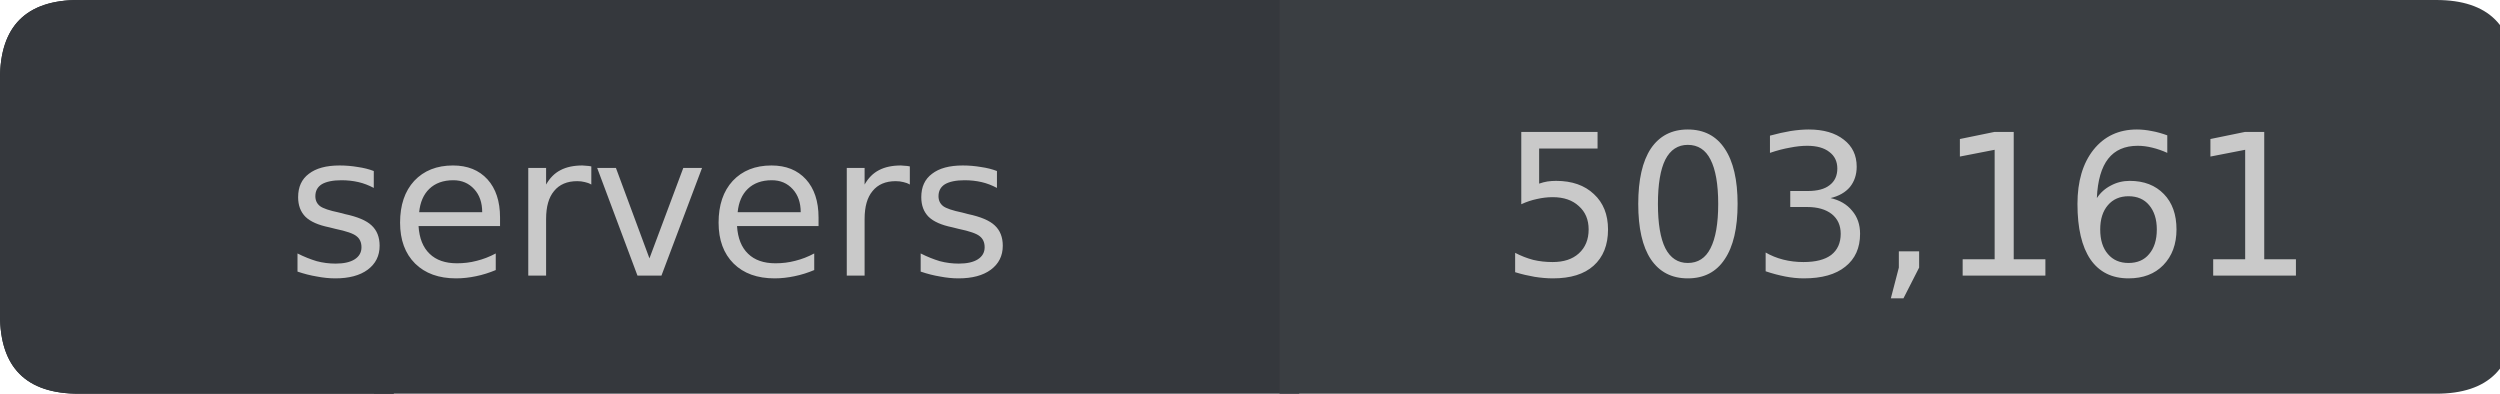 <?xml version="1.0" encoding="UTF-8"?>
<svg xmlns="http://www.w3.org/2000/svg" xmlns:xlink="http://www.w3.org/1999/xlink" width="127px" height="20px" viewBox="0 0 127 20" version="1.1">
<g id="surface11">
<path style=" stroke:none;fill-rule:nonzero;fill:rgb(13.725%,15.294%,16.471%);fill-opacity:1;" d="M 4 0 L 20 0 L 20 20 L 4 20 C 1.332 20 0 18.668 0 16 L 0 4 C 0 1.332 1.332 0 4 0 Z M 4 0 "/>
<path style=" stroke:none;fill-rule:nonzero;fill:rgb(20.784%,21.961%,23.922%);fill-opacity:1;" d="M 19 0 L 66 0 L 66 20 L 19 20 Z M 19 0 "/>
<path style=" stroke:none;fill-rule:nonzero;fill:rgb(22.745%,24.314%,25.882%);fill-opacity:1;" d="M 65 0 L 123.758 0 C 126.426 0 127.758 1.332 127.758 4 L 127.758 16 C 127.758 18.668 126.426 20 123.758 20 L 65 20 Z M 65 0 "/>
<path style=" stroke:none;fill-rule:nonzero;fill:rgb(20.784%,21.961%,23.922%);fill-opacity:1;" d="M 4 0 L 20 0 L 20 20 L 4 20 C 1.332 20 0 18.668 0 16 L 0 4 C 0 1.332 1.332 0 4 0 Z M 4 0 "/>
<path style=" stroke:none;fill-rule:nonzero;fill:rgb(78.824%,78.824%,78.824%);fill-opacity:1;" d="M 18.988 8.688 L 18.988 9.547 C 18.738 9.414 18.477 9.312 18.207 9.25 C 17.934 9.188 17.648 9.156 17.348 9.156 C 16.91 9.156 16.574 9.227 16.348 9.359 C 16.129 9.496 16.02 9.699 16.02 9.969 C 16.02 10.18 16.098 10.344 16.254 10.469 C 16.41 10.586 16.73 10.695 17.223 10.797 L 17.52 10.875 C 18.164 11.012 18.617 11.203 18.879 11.453 C 19.148 11.703 19.285 12.047 19.285 12.484 C 19.285 12.996 19.082 13.402 18.676 13.703 C 18.277 13.996 17.73 14.141 17.035 14.141 C 16.73 14.141 16.418 14.109 16.098 14.047 C 15.785 13.996 15.457 13.914 15.113 13.797 L 15.113 12.875 C 15.445 13.043 15.77 13.172 16.082 13.266 C 16.402 13.352 16.727 13.391 17.051 13.391 C 17.465 13.391 17.789 13.32 18.02 13.172 C 18.246 13.027 18.363 12.824 18.363 12.562 C 18.363 12.312 18.277 12.125 18.113 12 C 17.957 11.867 17.598 11.742 17.035 11.625 L 16.723 11.547 C 16.168 11.434 15.77 11.258 15.52 11.016 C 15.27 10.766 15.145 10.434 15.145 10.016 C 15.145 9.496 15.324 9.102 15.691 8.828 C 16.055 8.547 16.574 8.406 17.254 8.406 C 17.574 8.406 17.883 8.434 18.176 8.484 C 18.477 8.527 18.746 8.594 18.988 8.688 Z M 25.402 11.047 L 25.402 11.484 L 21.262 11.484 C 21.301 12.102 21.488 12.57 21.824 12.891 C 22.156 13.215 22.621 13.375 23.215 13.375 C 23.559 13.375 23.891 13.336 24.215 13.25 C 24.547 13.168 24.871 13.043 25.184 12.875 L 25.184 13.719 C 24.859 13.855 24.527 13.961 24.184 14.031 C 23.848 14.102 23.512 14.141 23.168 14.141 C 22.293 14.141 21.598 13.891 21.09 13.391 C 20.578 12.883 20.324 12.188 20.324 11.312 C 20.324 10.418 20.562 9.711 21.043 9.188 C 21.531 8.668 22.188 8.406 23.012 8.406 C 23.75 8.406 24.332 8.641 24.762 9.109 C 25.188 9.578 25.402 10.227 25.402 11.047 Z M 24.496 10.781 C 24.496 10.293 24.359 9.902 24.09 9.609 C 23.816 9.309 23.465 9.156 23.027 9.156 C 22.516 9.156 22.109 9.305 21.809 9.594 C 21.516 9.875 21.344 10.273 21.293 10.781 Z M 30.039 9.375 C 29.934 9.312 29.824 9.273 29.711 9.25 C 29.594 9.219 29.465 9.203 29.32 9.203 C 28.809 9.203 28.418 9.371 28.148 9.703 C 27.875 10.027 27.742 10.5 27.742 11.125 L 27.742 14 L 26.836 14 L 26.836 8.531 L 27.742 8.531 L 27.742 9.375 C 27.93 9.043 28.172 8.797 28.477 8.641 C 28.777 8.484 29.148 8.406 29.586 8.406 C 29.648 8.406 29.715 8.414 29.789 8.422 C 29.859 8.422 29.945 8.434 30.039 8.453 Z M 30.336 8.531 L 31.289 8.531 L 32.992 13.125 L 34.711 8.531 L 35.664 8.531 L 33.602 14 L 32.383 14 Z M 41.582 11.047 L 41.582 11.484 L 37.441 11.484 C 37.48 12.102 37.668 12.57 38.004 12.891 C 38.336 13.215 38.801 13.375 39.395 13.375 C 39.738 13.375 40.07 13.336 40.395 13.25 C 40.727 13.168 41.051 13.043 41.363 12.875 L 41.363 13.719 C 41.039 13.855 40.707 13.961 40.363 14.031 C 40.027 14.102 39.691 14.141 39.348 14.141 C 38.473 14.141 37.777 13.891 37.27 13.391 C 36.758 12.883 36.504 12.188 36.504 11.312 C 36.504 10.418 36.742 9.711 37.223 9.188 C 37.711 8.668 38.367 8.406 39.191 8.406 C 39.93 8.406 40.512 8.641 40.941 9.109 C 41.367 9.578 41.582 10.227 41.582 11.047 Z M 40.676 10.781 C 40.676 10.293 40.539 9.902 40.27 9.609 C 39.996 9.309 39.645 9.156 39.207 9.156 C 38.695 9.156 38.289 9.305 37.988 9.594 C 37.695 9.875 37.523 10.273 37.473 10.781 Z M 46.219 9.375 C 46.113 9.312 46.004 9.273 45.891 9.25 C 45.773 9.219 45.645 9.203 45.5 9.203 C 44.988 9.203 44.598 9.371 44.328 9.703 C 44.055 10.027 43.922 10.5 43.922 11.125 L 43.922 14 L 43.016 14 L 43.016 8.531 L 43.922 8.531 L 43.922 9.375 C 44.109 9.043 44.352 8.797 44.656 8.641 C 44.957 8.484 45.328 8.406 45.766 8.406 C 45.828 8.406 45.895 8.414 45.969 8.422 C 46.039 8.422 46.125 8.434 46.219 8.453 Z M 50.645 8.688 L 50.645 9.547 C 50.395 9.414 50.133 9.312 49.863 9.25 C 49.59 9.188 49.305 9.156 49.004 9.156 C 48.566 9.156 48.23 9.227 48.004 9.359 C 47.785 9.496 47.676 9.699 47.676 9.969 C 47.676 10.18 47.754 10.344 47.91 10.469 C 48.066 10.586 48.387 10.695 48.879 10.797 L 49.176 10.875 C 49.82 11.012 50.273 11.203 50.535 11.453 C 50.805 11.703 50.941 12.047 50.941 12.484 C 50.941 12.996 50.738 13.402 50.332 13.703 C 49.934 13.996 49.387 14.141 48.691 14.141 C 48.387 14.141 48.074 14.109 47.754 14.047 C 47.441 13.996 47.113 13.914 46.77 13.797 L 46.77 12.875 C 47.102 13.043 47.426 13.172 47.738 13.266 C 48.059 13.352 48.383 13.391 48.707 13.391 C 49.121 13.391 49.445 13.32 49.676 13.172 C 49.902 13.027 50.02 12.824 50.02 12.562 C 50.02 12.312 49.934 12.125 49.77 12 C 49.613 11.867 49.254 11.742 48.691 11.625 L 48.379 11.547 C 47.824 11.434 47.426 11.258 47.176 11.016 C 46.926 10.766 46.801 10.434 46.801 10.016 C 46.801 9.496 46.98 9.102 47.348 8.828 C 47.711 8.547 48.23 8.406 48.91 8.406 C 49.23 8.406 49.539 8.434 49.832 8.484 C 50.133 8.527 50.402 8.594 50.645 8.688 Z M 14.566 4.719 "/>
<path style=" stroke:none;fill-rule:nonzero;fill:rgb(78.824%,78.824%,78.824%);fill-opacity:1;" d="M 77.281 6.703 L 81.156 6.703 L 81.156 7.547 L 78.188 7.547 L 78.188 9.328 C 78.332 9.277 78.473 9.242 78.609 9.219 C 78.754 9.199 78.898 9.188 79.047 9.188 C 79.859 9.188 80.5 9.414 80.969 9.859 C 81.445 10.297 81.688 10.898 81.688 11.656 C 81.688 12.449 81.441 13.062 80.953 13.5 C 80.473 13.93 79.785 14.141 78.891 14.141 C 78.586 14.141 78.273 14.113 77.953 14.062 C 77.641 14.008 77.312 13.934 76.969 13.828 L 76.969 12.844 C 77.27 13 77.578 13.121 77.891 13.203 C 78.203 13.277 78.531 13.312 78.875 13.312 C 79.438 13.312 79.879 13.168 80.203 12.875 C 80.535 12.574 80.703 12.168 80.703 11.656 C 80.703 11.156 80.535 10.762 80.203 10.469 C 79.879 10.168 79.438 10.016 78.875 10.016 C 78.613 10.016 78.348 10.047 78.078 10.109 C 77.816 10.164 77.551 10.25 77.281 10.375 Z M 85.738 7.359 C 85.238 7.359 84.855 7.609 84.598 8.109 C 84.348 8.609 84.223 9.359 84.223 10.359 C 84.223 11.359 84.348 12.109 84.598 12.609 C 84.855 13.109 85.238 13.359 85.738 13.359 C 86.258 13.359 86.645 13.109 86.895 12.609 C 87.152 12.109 87.285 11.359 87.285 10.359 C 87.285 9.359 87.152 8.609 86.895 8.109 C 86.645 7.609 86.258 7.359 85.738 7.359 Z M 85.738 6.578 C 86.559 6.578 87.184 6.902 87.613 7.547 C 88.051 8.195 88.27 9.133 88.27 10.359 C 88.27 11.59 88.051 12.527 87.613 13.172 C 87.184 13.82 86.559 14.141 85.738 14.141 C 84.926 14.141 84.301 13.82 83.863 13.172 C 83.434 12.527 83.223 11.59 83.223 10.359 C 83.223 9.133 83.434 8.195 83.863 7.547 C 84.301 6.902 84.926 6.578 85.738 6.578 Z M 92.992 10.062 C 93.461 10.168 93.824 10.383 94.086 10.703 C 94.355 11.016 94.492 11.406 94.492 11.875 C 94.492 12.594 94.242 13.152 93.742 13.547 C 93.25 13.945 92.547 14.141 91.633 14.141 C 91.328 14.141 91.016 14.109 90.695 14.047 C 90.371 13.984 90.039 13.898 89.695 13.781 L 89.695 12.828 C 89.965 12.984 90.262 13.105 90.586 13.188 C 90.918 13.273 91.262 13.312 91.617 13.312 C 92.23 13.312 92.699 13.195 93.023 12.953 C 93.344 12.703 93.508 12.344 93.508 11.875 C 93.508 11.449 93.355 11.117 93.055 10.875 C 92.75 10.637 92.336 10.516 91.805 10.516 L 90.945 10.516 L 90.945 9.703 L 91.836 9.703 C 92.324 9.703 92.695 9.605 92.945 9.406 C 93.203 9.211 93.336 8.93 93.336 8.562 C 93.336 8.199 93.199 7.918 92.93 7.719 C 92.668 7.512 92.293 7.406 91.805 7.406 C 91.531 7.406 91.242 7.438 90.93 7.5 C 90.617 7.555 90.277 7.641 89.914 7.766 L 89.914 6.891 C 90.289 6.789 90.637 6.711 90.961 6.656 C 91.293 6.605 91.602 6.578 91.883 6.578 C 92.633 6.578 93.227 6.75 93.664 7.094 C 94.102 7.43 94.32 7.887 94.32 8.469 C 94.32 8.875 94.203 9.219 93.977 9.5 C 93.746 9.773 93.418 9.961 92.992 10.062 Z M 96.461 12.766 L 97.492 12.766 L 97.492 13.594 L 96.695 15.156 L 96.055 15.156 L 96.461 13.594 Z M 99.703 13.172 L 101.328 13.172 L 101.328 7.609 L 99.562 7.953 L 99.562 7.062 L 101.312 6.703 L 102.297 6.703 L 102.297 13.172 L 103.906 13.172 L 103.906 14 L 99.703 14 Z M 108.129 9.969 C 107.691 9.969 107.34 10.121 107.082 10.422 C 106.82 10.727 106.691 11.137 106.691 11.656 C 106.691 12.188 106.82 12.605 107.082 12.906 C 107.34 13.211 107.691 13.359 108.129 13.359 C 108.574 13.359 108.926 13.211 109.176 12.906 C 109.434 12.605 109.566 12.188 109.566 11.656 C 109.566 11.137 109.434 10.727 109.176 10.422 C 108.926 10.121 108.574 9.969 108.129 9.969 Z M 110.098 6.875 L 110.098 7.766 C 109.848 7.652 109.59 7.562 109.332 7.5 C 109.082 7.438 108.836 7.406 108.598 7.406 C 107.941 7.406 107.441 7.625 107.098 8.062 C 106.754 8.5 106.559 9.168 106.52 10.062 C 106.707 9.781 106.945 9.57 107.238 9.422 C 107.527 9.266 107.848 9.188 108.191 9.188 C 108.918 9.188 109.496 9.414 109.926 9.859 C 110.352 10.297 110.566 10.898 110.566 11.656 C 110.566 12.406 110.34 13.012 109.895 13.469 C 109.457 13.918 108.867 14.141 108.129 14.141 C 107.285 14.141 106.637 13.82 106.191 13.172 C 105.754 12.527 105.535 11.59 105.535 10.359 C 105.535 9.215 105.805 8.297 106.348 7.609 C 106.898 6.922 107.633 6.578 108.551 6.578 C 108.801 6.578 109.051 6.605 109.301 6.656 C 109.551 6.699 109.816 6.773 110.098 6.875 Z M 112.43 13.172 L 114.055 13.172 L 114.055 7.609 L 112.289 7.953 L 112.289 7.062 L 114.039 6.703 L 115.023 6.703 L 115.023 13.172 L 116.633 13.172 L 116.633 14 L 112.43 14 Z M 76.203 4.719 "/>
</g>
</svg>
